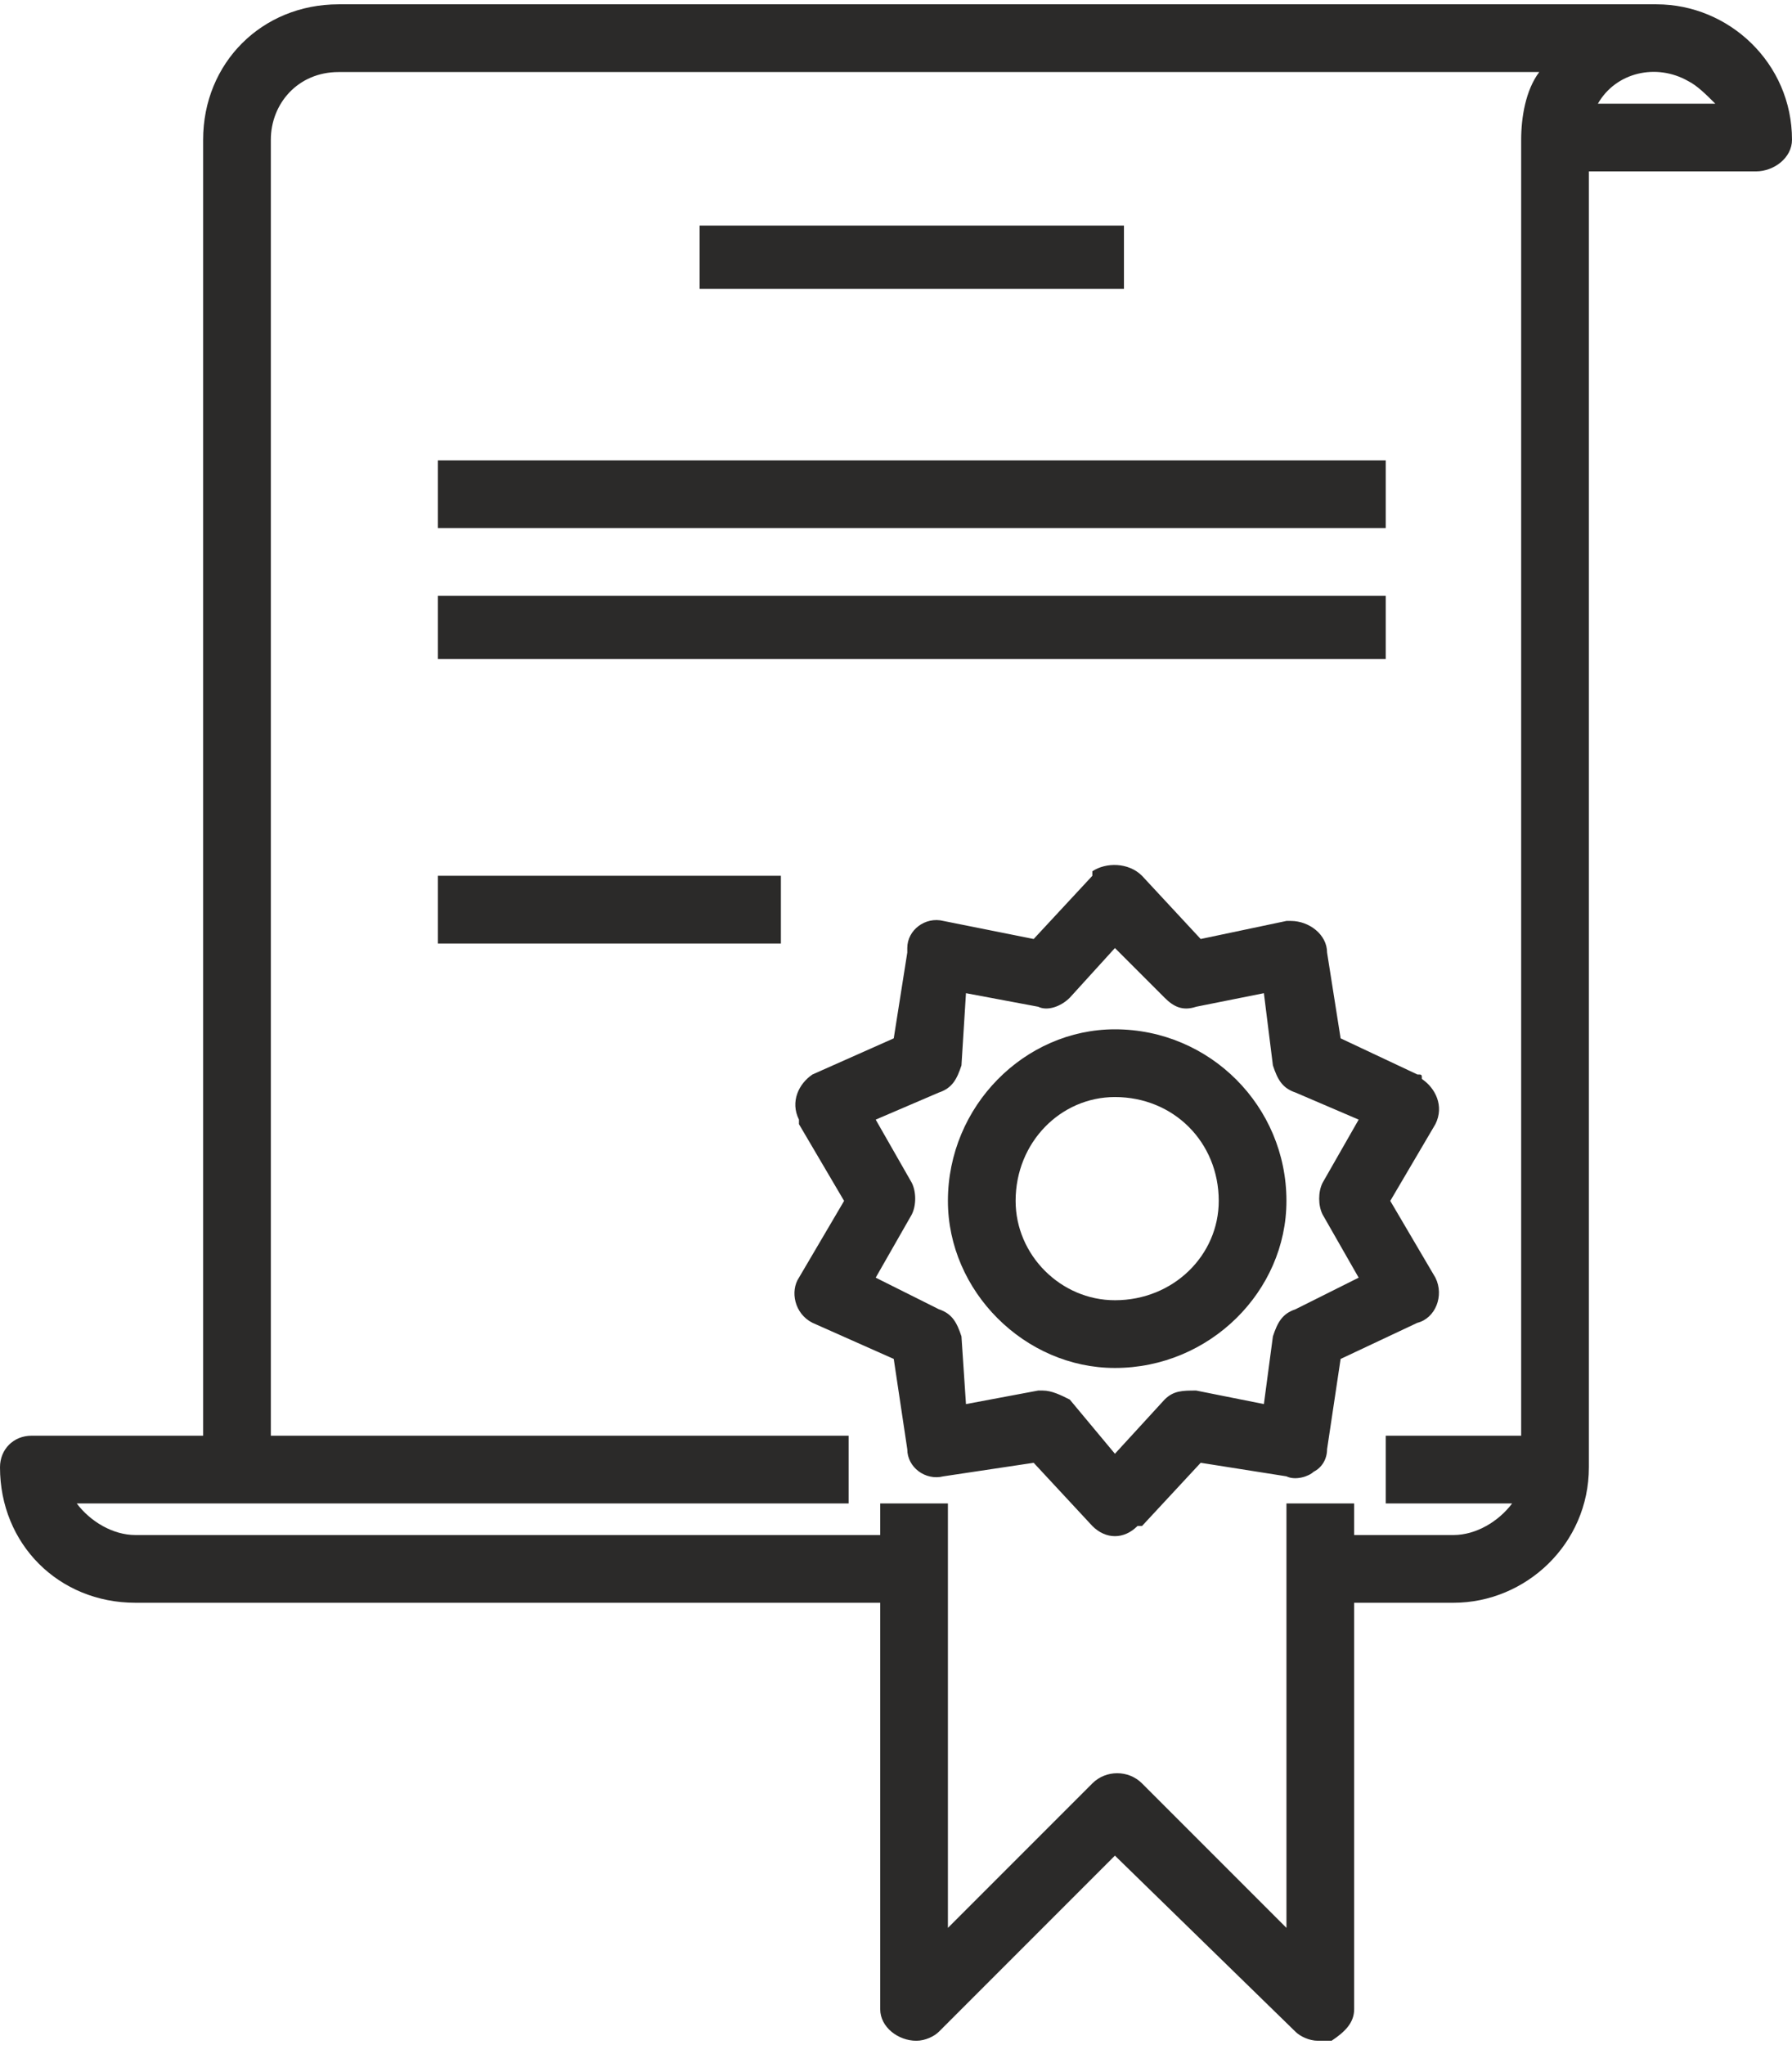 <?xml version="1.0" encoding="UTF-8"?> <!-- Creator: CorelDRAW 2018 (64-Bit) --> <svg xmlns="http://www.w3.org/2000/svg" xmlns:xlink="http://www.w3.org/1999/xlink" xml:space="preserve" width="284px" height="324px" style="shape-rendering:geometricPrecision; text-rendering:geometricPrecision; image-rendering:optimizeQuality; fill-rule:evenodd; clip-rule:evenodd" viewBox="0 0 3.97 4.51"> <defs> <style type="text/css"> <![CDATA[ .fil0 {fill:#2B2A29;fill-rule:nonzero} ]]> </style> </defs> <g id="Layer_x0020_1">  <g id="_1383365339920"> <path class="fil0" d="M3.67 0l-2.92 0c-0.17,0 -0.3,0.13 -0.3,0.3l0 2.87 -0.38 0c-0.04,0 -0.07,0.03 -0.07,0.07 0,0.17 0.13,0.3 0.3,0.3l1.65 0 0 0.9c0,0.04 0.04,0.07 0.08,0.07 0.02,0 0.04,-0.01 0.05,-0.02l0.39 -0.39 0.4 0.39c0.01,0.01 0.03,0.02 0.05,0.02 0.01,0 0.02,0 0.03,0 0.03,-0.02 0.05,-0.04 0.05,-0.07l0 -0.9 0.22 0c0.16,0 0.3,-0.13 0.3,-0.3l0 -2.87 0.37 0c0.04,0 0.08,-0.03 0.08,-0.07 0,-0.17 -0.14,-0.3 -0.3,-0.3zm-0.3 0.3l0 2.87 -0.3 0 0 0.15 0.28 0c-0.03,0.04 -0.08,0.07 -0.13,0.07l-0.22 0 0 -0.07 -0.15 0 0 0.94 -0.32 -0.32c-0.03,-0.03 -0.08,-0.03 -0.11,0l-0.32 0.32 0 -0.94 -0.15 0 0 0.07 -1.65 0c-0.05,0 -0.1,-0.03 -0.13,-0.07l1.71 0 0 -0.15 -1.28 0 0 -2.87c0,-0.08 0.06,-0.15 0.15,-0.15l2.66 0c-0.03,0.04 -0.04,0.1 -0.04,0.15zm0.17 -0.08c0.04,-0.07 0.13,-0.09 0.2,-0.05 0.02,0.01 0.04,0.03 0.06,0.05l-0.26 0z"></path> <path class="fil0" d="M3.18 2.82l-0.1 -0.17 0.1 -0.17c0.02,-0.04 0,-0.08 -0.03,-0.1 0,-0.01 0,-0.01 -0.01,-0.01l-0.17 -0.08 -0.03 -0.19c0,-0.04 -0.04,-0.07 -0.08,-0.07 0,0 0,0 -0.01,0l-0.19 0.04 -0.13 -0.14c-0.03,-0.03 -0.08,-0.03 -0.11,-0.01 0,0.01 0,0.01 0,0.01l-0.13 0.14 -0.2 -0.04c-0.04,-0.01 -0.08,0.02 -0.08,0.06 0,0 0,0 0,0.01l-0.03 0.19 -0.18 0.08c-0.03,0.02 -0.05,0.06 -0.03,0.1 0,0 0,0 0,0.01l0.1 0.17 -0.1 0.17c-0.02,0.03 -0.01,0.08 0.03,0.1 0,0 0,0 0,0l0.18 0.08 0.03 0.2c0,0.04 0.04,0.07 0.08,0.06 0,0 0,0 0,0l0.2 -0.03 0.13 0.14c0.03,0.03 0.07,0.03 0.1,0 0.01,0 0.01,0 0.01,0l0.13 -0.14 0.19 0.03c0.02,0.01 0.05,0 0.06,-0.01 0.02,-0.01 0.03,-0.03 0.03,-0.05l0.03 -0.2 0.17 -0.08c0.04,-0.01 0.06,-0.06 0.04,-0.1 0,0 0,0 0,0zm-0.25 -0.14l0.08 0.14 -0.14 0.07c-0.03,0.01 -0.04,0.03 -0.05,0.06l-0.02 0.15 -0.15 -0.03c-0.03,0 -0.05,0 -0.07,0.02l-0.11 0.12 -0.1 -0.12c-0.02,-0.01 -0.04,-0.02 -0.06,-0.02 0,0 -0.01,0 -0.01,0l-0.16 0.03 -0.01 -0.15c-0.01,-0.03 -0.02,-0.05 -0.05,-0.06l-0.14 -0.07 0.08 -0.14c0.01,-0.02 0.01,-0.05 0,-0.07l0 0 -0.08 -0.14 0.14 -0.06c0.03,-0.01 0.04,-0.03 0.05,-0.06l0.01 -0.16 0.16 0.03c0.02,0.01 0.05,0 0.07,-0.02l0.1 -0.11 0.11 0.11c0.02,0.02 0.04,0.03 0.07,0.02l0.15 -0.03 0.02 0.16c0.01,0.03 0.02,0.05 0.05,0.06l0.14 0.06 -0.08 0.14c-0.01,0.02 -0.01,0.05 0,0.07z"></path> <path class="fil0" d="M2.47 2.27c-0.2,0 -0.37,0.17 -0.37,0.38 0,0.2 0.17,0.37 0.37,0.37 0.21,0 0.38,-0.17 0.38,-0.37 0,-0.21 -0.17,-0.38 -0.38,-0.38zm0 0.6c-0.12,0 -0.22,-0.1 -0.22,-0.22 0,-0.13 0.1,-0.23 0.22,-0.23 0.13,0 0.23,0.1 0.23,0.23 0,0.12 -0.1,0.22 -0.23,0.22z"></path> <polygon class="fil0" points="1.55,0.63 2.49,0.63 2.49,0.49 1.55,0.49 "></polygon> <polygon class="fil0" points="0.97,1.16 3.07,1.16 3.07,1.01 0.97,1.01 "></polygon> <polygon class="fil0" points="0.97,1.45 3.07,1.45 3.07,1.31 0.97,1.31 "></polygon> <polygon class="fil0" points="0.97,2.08 1.73,2.08 1.73,1.93 0.97,1.93 "></polygon> </g> </g> </svg> 